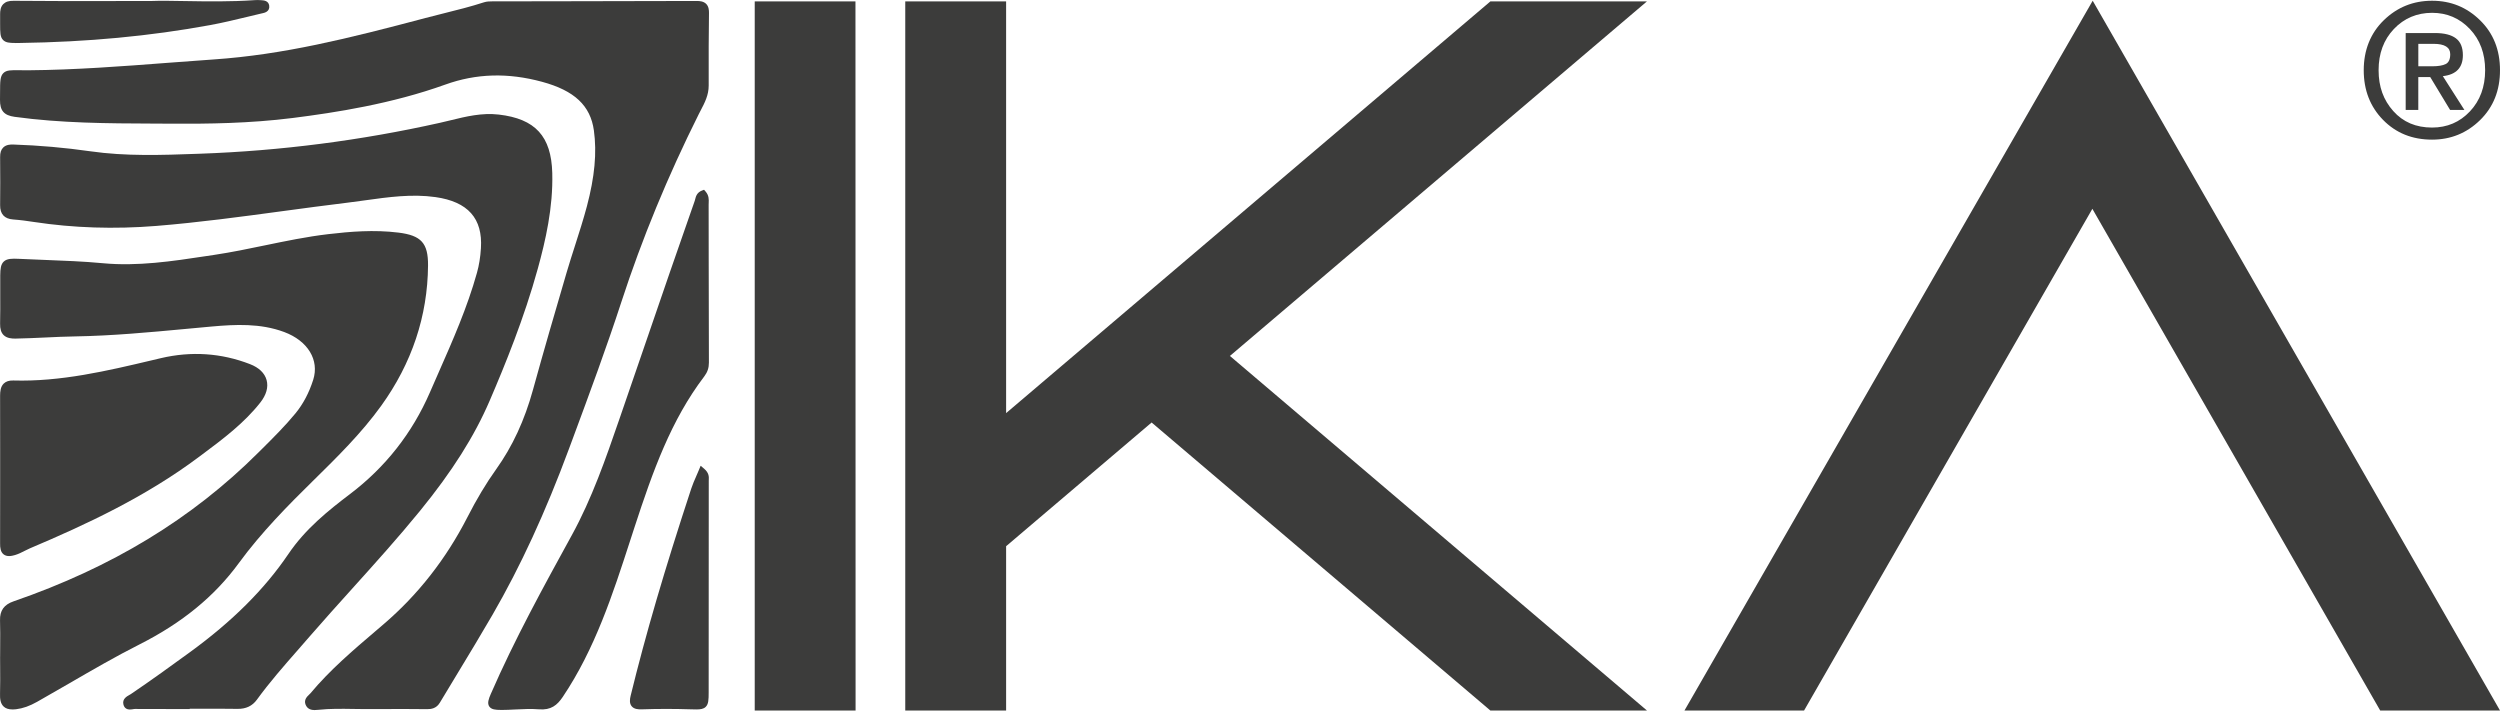 <svg xmlns="http://www.w3.org/2000/svg" id="Capa_2" viewBox="0 0 844.51 240.01"><defs><style>.cls-1{fill:#3c3c3b;stroke-width:0px;}</style></defs><g id="Capa_1-2"><g id="_51UhLz"><path class="cls-1" d="m125.5,238.38c-6.01.1-12.03-.38-18.04.27-1.15.12-2.64.3-3.17-1.05-.46-1.18.8-1.88,1.47-2.68,7.29-8.72,16.04-15.88,24.62-23.24,11.92-10.22,21.35-22.42,28.5-36.38,2.85-5.57,5.98-10.98,9.62-16.06,5.95-8.32,9.96-17.48,12.66-27.32,3.64-13.21,7.48-26.36,11.34-39.51,2.2-7.49,4.85-14.86,6.85-22.4,2.26-8.52,3.62-17.26,2.4-26.08-1.46-10.51-9.1-14.89-18.35-17.4-11.22-3.04-22.31-3.01-33.35.96-16.61,5.98-33.88,9.02-51.33,11.23-13.52,1.71-27.13,2-40.7,1.92-17.65-.11-35.34.12-52.91-2.3-3.13-.43-3.99-1.68-3.95-4.62.13-10.23-.81-8.76,8.52-8.84,20.94-.18,41.76-2.23,62.62-3.66,24.52-1.69,48.13-7.77,71.73-14.04,6.63-1.76,13.34-3.2,19.87-5.33.78-.25,1.66-.25,2.49-.25,22.99-.04,45.98-.04,68.97-.13,2.16,0,3.03.64,3,2.89-.11,8.18-.13,16.37-.1,24.55.01,3.44-1.78,6.24-3.21,9.1-10.28,20.56-19.08,41.69-26.21,63.56-5.44,16.68-11.59,33.12-17.69,49.59-7.16,19.33-15.44,38.1-25.77,55.94-5.78,9.98-11.86,19.79-17.79,29.69-.78,1.3-1.83,1.64-3.32,1.62-6.26-.08-12.52-.03-18.78-.03Z"></path><path class="cls-1" d="m106.34,239.87c-1.17,0-2.52-.31-3.12-1.86-.63-1.61.51-2.7,1.19-3.35.17-.16.33-.31.47-.47,6.56-7.86,14.4-14.54,21.99-21.01.92-.79,1.85-1.58,2.77-2.37,11.56-9.9,21.05-22.03,28.22-36.03,3.19-6.24,6.37-11.54,9.71-16.21,5.55-7.76,9.64-16.58,12.49-26.96,3.58-13.01,7.41-26.12,11.34-39.53.91-3.09,1.9-6.19,2.87-9.2,1.38-4.3,2.8-8.75,3.98-13.17,2.65-10.01,3.4-18.15,2.37-25.63-1.16-8.41-6.57-13.48-17.52-16.45-11.53-3.13-22.22-2.82-32.67.94-18.1,6.51-37.07,9.45-51.57,11.29-14.5,1.83-28.78,2-40.85,1.92-2.03-.01-4.07-.02-6.1-.03-15.41-.06-31.34-.13-46.96-2.28C1.34,38.98-.04,37.36,0,33.71c.01-.93.01-1.76.02-2.51.01-3.73.02-5.43,1.13-6.52,1.05-1.03,2.61-1,5.46-.96.87.01,1.88.03,3.05.02,15.71-.13,31.64-1.34,47.04-2.52,5.08-.39,10.34-.79,15.51-1.14,23.45-1.61,45.34-7.05,71.52-14,2.09-.55,4.19-1.08,6.28-1.6,4.47-1.11,9.08-2.27,13.52-3.71.93-.3,1.92-.3,2.79-.31,7.2-.01,14.34-.02,21.49-.03,15.58-.02,31.7-.04,47.54-.1,1.06,0,2.32.11,3.2.99.88.89.96,2.17.95,3.05-.1,7.11-.13,14.91-.1,24.54.01,3.19-1.34,5.79-2.66,8.31-.23.43-.45.87-.67,1.3-10.44,20.86-19.23,42.2-26.14,63.41-5.04,15.47-10.79,30.98-16.35,45.98l-1.35,3.64c-7.93,21.41-16.39,39.77-25.85,56.12-3.81,6.58-7.82,13.19-11.69,19.59-2.04,3.37-4.08,6.74-6.11,10.12-1.18,1.96-2.93,2.19-4.31,2.18-4.57-.06-9.23-.05-13.74-.04-1.67,0-3.34,0-5.02,0-2.06.03-4.14,0-6.16-.03-3.87-.06-7.87-.13-11.77.29-.35.04-.78.08-1.24.08ZM167.82,23.21c5.15,0,10.42.74,15.87,2.22,8.05,2.19,17.5,6.24,19.18,18.35,1.08,7.78.31,16.21-2.42,26.53-1.19,4.48-2.62,8.95-4.01,13.28-.96,2.99-1.95,6.09-2.85,9.15-3.93,13.4-7.76,26.5-11.33,39.49-2.93,10.64-7.13,19.7-12.84,27.68-3.27,4.57-6.39,9.78-9.53,15.92-7.31,14.27-16.99,26.62-28.77,36.72-.92.79-1.85,1.58-2.77,2.37-7.51,6.4-15.27,13.02-21.71,20.73-.2.24-.43.46-.64.66-.61.58-.69.73-.64.87.16.41.58.49,1.93.34,4.09-.44,8.16-.37,12.1-.31,2,.03,4.07.07,6.09.03h.02c1.67,0,3.35,0,5.02,0,4.51,0,9.18-.02,13.77.04,1.29.03,1.83-.24,2.32-1.06,2.02-3.38,4.07-6.76,6.11-10.13,3.87-6.38,7.87-12.98,11.67-19.55,9.4-16.23,17.8-34.48,25.69-55.77l1.35-3.64c5.55-14.98,11.3-30.47,16.33-45.9,6.95-21.32,15.79-42.75,26.27-63.72.22-.45.46-.89.69-1.34,1.24-2.37,2.41-4.62,2.4-7.24-.03-9.64,0-17.45.1-24.57.01-.72-.09-1.21-.29-1.41-.21-.21-.74-.31-1.56-.32-15.85.06-31.96.08-47.55.1-7.14,0-14.29.02-21.43.03-.79,0-1.55,0-2.14.19-4.52,1.47-9.17,2.63-13.68,3.76-2.09.52-4.17,1.04-6.25,1.59-26.3,6.98-48.29,12.45-71.95,14.07-5.17.35-10.42.75-15.5,1.14-15.44,1.18-31.41,2.39-47.19,2.52-1.19.01-2.22,0-3.11-.02-1.93-.03-3.46-.05-3.82.31-.43.42-.43,2.3-.44,4.89,0,.75,0,1.59-.02,2.53-.03,2.49.52,3.14,2.96,3.48,15.47,2.13,31.33,2.19,46.66,2.25,2.04,0,4.07.02,6.11.03,11.99.08,26.18-.09,40.54-1.91,15.28-1.93,33.3-4.77,51.09-11.17,5.95-2.14,11.97-3.21,18.17-3.21Z"></path><path class="cls-1" d="m62.9,238.4c-5.77,0-11.55.02-17.32-.02-.98,0-2.47.75-2.79-.74-.26-1.22,1.21-1.65,2.06-2.23,6.77-4.59,13.4-9.38,20.01-14.19,12.93-9.42,24.5-20.12,33.51-33.44,5.46-8.08,12.92-14.18,20.59-20,12.13-9.21,21.24-20.79,27.29-34.75,5.79-13.33,12.04-26.48,15.96-40.55.78-2.79,1.19-5.61,1.38-8.52.73-11.48-5.75-16.98-16.33-18.48-10.16-1.44-20.15.69-30.14,1.9-21.48,2.6-42.86,6.09-64.44,7.84-13.7,1.11-27.39.76-41.01-1.33-2.37-.36-4.76-.69-7.16-.86-2.39-.17-3.38-1.3-3.35-3.69.07-5.42.05-10.83,0-16.25-.03-2.31.89-3.18,3.25-3.1,8.67.29,17.29,1.04,25.86,2.27,12.46,1.79,24.92,1.28,37.43.83,27.37-.97,54.37-4.47,81.1-10.46,6.36-1.43,12.69-3.56,19.52-2.77,11.68,1.35,16.74,6.62,17.06,18.63.29,10.95-1.96,21.53-4.85,31.99-4.19,15.22-9.95,29.9-16.17,44.37-5.81,13.54-14.09,25.59-23.42,37.04-11.94,14.65-25.02,28.27-37.37,42.54-6.05,6.99-12.32,13.79-17.76,21.28-1.39,1.91-3.22,2.67-5.6,2.63-5.78-.09-11.56-.03-17.34-.03,0,.03,0,.07,0,.1Z"></path><path class="cls-1" d="m43.97,239.69c-.89,0-1.98-.3-2.3-1.81-.38-1.78,1.17-2.64,2.01-3.11.19-.1.37-.21.53-.31,6.91-4.68,13.66-9.57,19.98-14.17,14.33-10.44,25.2-21.28,33.24-33.16,5.7-8.44,13.43-14.64,20.85-20.27,11.93-9.05,20.99-20.59,26.94-34.3.97-2.23,1.95-4.46,2.93-6.69,4.79-10.86,9.73-22.08,12.97-33.72.71-2.54,1.15-5.26,1.34-8.29.64-10.07-4.38-15.72-15.35-17.28-7.93-1.13-15.95,0-23.71,1.08-2.01.28-4.08.57-6.13.82-7.25.88-14.6,1.87-21.72,2.83-13.98,1.89-28.44,3.85-42.77,5.01-14.12,1.14-28.01.69-41.27-1.33-2.22-.34-4.62-.68-7.07-.85C1.48,73.93,0,72.3.04,69.3c.06-4.92.06-10.23,0-16.22-.02-1.5.32-2.54,1.06-3.26.98-.96,2.39-1.03,3.38-1,8.73.29,17.48,1.06,25.99,2.28,11.99,1.73,24.26,1.29,36.12.86l1.1-.04c27.07-.96,54.29-4.47,80.9-10.43,1.21-.27,2.42-.57,3.63-.86,5.18-1.27,10.55-2.59,16.27-1.93,12.34,1.43,17.74,7.33,18.07,19.73.31,11.74-2.3,22.93-4.89,32.33-4.6,16.7-11.08,32.56-16.22,44.52-5.18,12.06-12.67,23.92-23.58,37.31-7.32,8.98-15.18,17.7-22.79,26.14-4.82,5.35-9.81,10.89-14.61,16.42-1.28,1.48-2.57,2.95-3.86,4.43-4.71,5.37-9.57,10.91-13.83,16.78-1.55,2.13-3.71,3.14-6.54,3.1-4.11-.07-8.29-.05-12.34-.04-1.27,0-2.54,0-3.82,0v.1s-5.53,0-5.53,0c-4.25,0-8.65,0-12.97-.03-.17-.02-.38.04-.6.07-.24.04-.59.1-.99.1Zm-.07-2.27c.19,0,.49-.05.68-.08.32-.05.65-.11.99-.1,4.31.03,8.7.03,12.95.03h3.22v-.11h1.14c1.66,0,3.32,0,4.98-.01,4.06-.01,8.25-.02,12.38.04.05,0,.1,0,.15,0,2.03,0,3.42-.67,4.5-2.16,4.32-5.95,9.23-11.54,13.97-16.95,1.29-1.47,2.58-2.94,3.85-4.41,4.81-5.55,9.8-11.1,14.64-16.46,7.59-8.42,15.43-17.12,22.71-26.05,10.77-13.22,18.16-24.91,23.26-36.77,5.11-11.89,11.55-27.66,16.11-44.23,2.54-9.24,5.11-20.22,4.81-31.66-.3-11.31-4.79-16.22-16.05-17.52-5.32-.62-10.48.65-15.47,1.88-1.23.3-2.45.6-3.67.88-26.74,5.99-54.1,9.51-81.31,10.48l-1.1.04c-11.96.43-24.34.87-36.53-.88-8.43-1.21-17.09-1.97-25.74-2.26-.87-.02-1.44.09-1.7.35-.25.25-.38.79-.37,1.6.07,6.01.07,11.34,0,16.28-.02,1.8.53,2.41,2.29,2.54,2.53.18,5.09.54,7.25.87,13.09,2,26.79,2.44,40.74,1.32,14.26-1.15,28.69-3.1,42.65-4.99,7.12-.96,14.49-1.96,21.75-2.84,2.02-.25,4.09-.53,6.09-.81,7.92-1.11,16.1-2.25,24.35-1.08,12.03,1.71,18.02,8.51,17.31,19.69-.2,3.2-.67,6.06-1.42,8.76-3.28,11.79-8.27,23.1-13.08,34.02-.98,2.22-1.96,4.45-2.93,6.68-6.11,14.07-15.41,25.92-27.65,35.21-7.27,5.52-14.83,11.58-20.34,19.73-8.18,12.1-19.23,23.13-33.78,33.73-6.34,4.61-13.1,9.51-20.04,14.21-.21.14-.45.28-.7.42-.28.16-.82.45-.89.61,0,.01,0,.03.01.04Z"></path><path class="cls-1" d="m1.18,221.8c0-4.09.09-8.19-.03-12.28-.08-2.83,1.08-4.38,3.79-5.31,31.37-10.82,59.49-26.95,83.14-50.53,4.34-4.33,8.71-8.58,12.62-13.33,2.9-3.52,4.87-7.53,6.2-11.74,2.34-7.39-1.99-14.37-10.49-17.53-8.13-3.03-16.61-2.67-24.99-1.93-15.32,1.36-30.61,3.08-46.02,3.33-6.73.11-13.45.62-20.19.74-3,.05-4.11-.99-4.04-3.95.13-5.41,0-10.84.04-16.25.03-4.18.62-4.67,4.97-4.46,9.49.47,19.01.59,28.46,1.48,12.88,1.21,25.43-.97,38.02-2.86,12.85-1.93,25.4-5.46,38.33-6.98,7.78-.91,15.56-1.49,23.4-.53,7.06.87,9.09,2.94,9.04,9.98-.13,17.28-5.53,32.77-15.63,46.77-6.73,9.32-14.87,17.29-23.01,25.3-8.92,8.76-17.67,17.71-25.07,27.83-8.72,11.93-19.99,20.46-33.12,27.1-11.8,5.96-23.09,12.92-34.62,19.4-2.09,1.17-4.21,2.07-6.72,2.38-3.44.42-4.16-1.06-4.08-3.99.11-4.21.03-8.43.02-12.64Z"></path><path class="cls-1" d="m4.18,239.65c-1.27,0-2.21-.31-2.91-.94-1.18-1.07-1.3-2.77-1.26-4.29.08-2.99.06-6.04.04-8.98,0-1.21-.01-2.42-.02-3.63H.04c0-1.23,0-2.45.02-3.68.02-2.81.04-5.72-.05-8.57-.1-3.28,1.35-5.32,4.56-6.42,33.23-11.46,60.28-27.9,82.7-50.26l1.35-1.34c3.8-3.78,7.73-7.69,11.19-11.9,2.59-3.15,4.61-6.97,6-11.36,2.11-6.67-1.82-13.14-9.8-16.12-8.07-3.01-16.52-2.57-24.49-1.86-2.96.26-5.91.54-8.87.82-12.17,1.14-24.75,2.31-37.23,2.52-3.37.05-6.81.21-10.14.37-3.29.15-6.69.31-10.05.37-1.18.02-2.91-.08-4.03-1.21-.84-.85-1.21-2.09-1.17-3.91.08-3.23.06-6.53.05-9.71-.01-2.17-.02-4.35,0-6.52.02-2.31.21-3.74,1.19-4.67,1.09-1.03,2.82-1.03,4.98-.93,2.92.14,5.85.25,8.78.37,6.47.25,13.17.5,19.74,1.12,11.72,1.1,23.43-.67,34.75-2.39l3-.45c5.66-.85,11.37-2.03,16.9-3.18,6.99-1.45,14.22-2.95,21.46-3.8,7.42-.87,15.43-1.54,23.67-.53,7.75.95,10.1,3.55,10.04,11.12-.13,17.07-5.46,33.03-15.85,47.43-6.7,9.29-14.91,17.35-22.84,25.15l-.3.29c-8.09,7.95-17.36,17.3-24.95,27.69-8.19,11.21-19.16,20.18-33.53,27.44-7.98,4.03-15.88,8.61-23.51,13.03-3.62,2.1-7.36,4.26-11.06,6.35-2.58,1.45-4.78,2.23-7.14,2.52-.43.05-.83.08-1.2.08Zm-1.86-17.84c0,1.21,0,2.41.02,3.62.02,2.97.04,6.03-.04,9.05-.03,1.38.13,2.19.51,2.54.46.42,1.5.39,2.29.29,2.04-.25,3.99-.94,6.29-2.24,3.69-2.08,7.43-4.24,11.03-6.33,7.66-4.44,15.58-9.03,23.63-13.09,14.04-7.09,24.74-15.84,32.72-26.75,7.69-10.53,17.04-19.96,25.19-27.97l.3-.29c7.87-7.73,16-15.72,22.59-24.86,10.11-14.01,15.3-29.52,15.42-46.11.05-6.38-1.46-8.03-8.04-8.84-8-.98-15.84-.32-23.12.53-7.15.84-14.32,2.33-21.27,3.77-5.56,1.15-11.3,2.34-17.02,3.2l-3,.45c-11.46,1.74-23.31,3.54-35.3,2.41-6.5-.61-13.17-.87-19.61-1.11-2.94-.11-5.87-.22-8.8-.37-1.47-.07-2.88-.09-3.29.3-.4.38-.46,1.74-.47,3.02-.02,2.16,0,4.33,0,6.49.02,3.2.03,6.51-.05,9.78-.03,1.14.14,1.87.51,2.24.38.38,1.16.56,2.37.54,3.33-.06,6.71-.21,9.98-.37,3.34-.16,6.8-.32,10.2-.37,12.39-.2,24.93-1.37,37.06-2.51,2.96-.28,5.92-.55,8.88-.82,8.23-.73,16.97-1.18,25.49,1.99,9.19,3.43,13.69,11.04,11.18,18.95-1.48,4.67-3.64,8.74-6.41,12.12-3.54,4.3-7.51,8.25-11.35,12.07l-1.34,1.34c-22.67,22.61-50.01,39.22-83.57,50.8-2.27.78-3.08,1.92-3.02,4.2.09,2.89.07,5.82.05,8.65,0,1.22-.02,2.44-.02,3.66h0Z"></path><path class="cls-1" d="m1.19,158.27c0-8.19.02-16.37-.01-24.56,0-2.3.4-4.13,3.27-4.05,17.17.5,33.6-3.67,50.13-7.57,9.89-2.33,19.89-1.73,29.45,1.96,5.52,2.13,6.67,6.57,3,11.23-5.71,7.25-13.15,12.63-20.46,18.12-17.46,13.08-36.98,22.34-56.94,30.79-1.64.69-3.09,1.68-4.88,2.21-3,.88-3.6-.23-3.58-2.85.06-8.43.02-16.85.01-25.28Z"></path><path class="cls-1" d="m3.07,187.84c-.64,0-1.28-.14-1.81-.54-1.1-.83-1.24-2.29-1.23-3.75.04-6.46.03-13.03.02-19.39v-5.88s0-6.74,0-6.74c0-5.94,0-11.87-.02-17.81,0-1.46.14-3.09,1.23-4.16.75-.73,1.83-1.08,3.22-1.04,16.01.47,31.73-3.25,46.93-6.85l2.91-.69c10.28-2.42,20.42-1.75,30.12,2.01,3.04,1.17,4.98,3.04,5.62,5.39.65,2.38-.09,5.01-2.14,7.61-5.49,6.97-12.59,12.28-19.46,17.41l-1.22.91c-18.12,13.57-38.19,22.88-57.18,30.93-.58.25-1.14.54-1.74.84-1.01.52-2.05,1.05-3.26,1.41-.58.17-1.29.34-2,.34Zm-.74-29.57v5.88c.02,6.36.03,12.94-.01,19.41-.01,1.5.22,1.84.32,1.92.03.03.39.25,1.8-.17,1-.29,1.9-.76,2.86-1.25.6-.31,1.23-.63,1.89-.91,18.86-7.99,38.78-17.23,56.7-30.66l1.22-.91c6.75-5.05,13.73-10.27,19.03-17,1.58-2.01,2.18-3.94,1.73-5.59-.44-1.63-1.91-2.96-4.24-3.86-9.27-3.58-18.95-4.23-28.78-1.91l-2.9.69c-15.34,3.63-31.21,7.38-47.52,6.91-.74-.03-1.27.11-1.55.39-.49.48-.55,1.59-.54,2.51.02,5.94.02,11.88.02,17.82v6.74Z"></path><path class="cls-1" d="m237.5,65.45c1.06,1.23.75,2.48.75,3.64.03,17.8.01,35.61.09,53.41,0,1.56-.44,2.77-1.34,3.96-11.7,15.39-17.84,33.25-23.77,51.39-6.4,19.59-12.35,39.49-24.06,56.91-1.8,2.68-3.59,3.97-7.02,3.68-4.29-.35-8.64.21-12.97.22-3.45,0-3.71-.62-2.34-3.76,8.02-18.41,17.69-36,27.34-53.57,6.99-12.73,11.63-26.32,16.33-39.92,5.61-16.24,11.15-32.49,16.74-48.74,2.81-8.17,5.68-16.32,8.53-24.48.34-.97.29-2.19,1.73-2.75Z"></path><path class="cls-1" d="m169.11,239.81c-1.63,0-3.14-.1-3.85-1.18-.72-1.1-.19-2.54.52-4.18,7.98-18.34,17.75-36.11,27.18-53.3l.2-.36c6.8-12.38,11.46-25.86,15.96-38.9l.29-.84c3.17-9.17,6.31-18.34,9.46-27.51,2.43-7.07,4.85-14.15,7.29-21.22,2.31-6.7,4.69-13.5,6.99-20.08l1.54-4.41c.06-.18.11-.36.15-.55.22-.89.56-2.23,2.24-2.89l.75-.29.53.61c1.16,1.35,1.09,2.76,1.04,3.79,0,.2-.02.4-.02.6.01,6.03.01,12.07.02,18.1,0,11.57.02,23.54.07,35.31,0,1.77-.48,3.21-1.58,4.66-11.21,14.75-17.32,31.85-23.59,51.05-.5,1.52-.99,3.05-1.49,4.58-5.81,17.91-11.82,36.42-22.71,52.62-1.86,2.76-3.94,4.53-8.07,4.19-2.59-.21-5.29-.08-7.89.05-1.63.08-3.31.17-4.98.17h-.06Zm-1.91-2.46c.19.07.66.19,1.97.17,1.61,0,3.26-.09,4.87-.17,2.68-.14,5.45-.28,8.2-.05,2.72.23,4.23-.58,5.98-3.18,10.72-15.93,16.68-34.29,22.44-52.05.5-1.53.99-3.06,1.49-4.58,6.34-19.41,12.52-36.69,23.94-51.73.78-1.03,1.12-2.01,1.11-3.26-.05-11.77-.06-23.74-.07-35.32,0-6.03,0-12.07-.02-18.1,0-.23.01-.47.02-.71.02-.32.03-.6.01-.85-.02.09-.05.18-.08.29-.06.26-.13.51-.21.75l-1.54,4.41c-2.3,6.57-4.68,13.37-6.99,20.07-2.43,7.07-4.86,14.14-7.28,21.22-3.15,9.18-6.29,18.35-9.46,27.52l-.29.84c-4.54,13.13-9.23,26.71-16.12,39.26l-.2.36c-9.41,17.15-19.15,34.87-27.09,53.11-.55,1.25-.67,1.78-.68,1.99Z"></path><path class="cls-1" d="m237.14,159.2c1.45,1.23,1.14,2.25,1.14,3.17,0,23.83,0,47.66-.02,71.49,0,4.74-.22,4.76-4.92,4.6-5.53-.18-11.07-.18-16.6.01-2.66.09-3.17-.83-2.6-3.18,5.77-23.6,12.86-46.81,20.45-69.88.66-2.02,1.61-3.95,2.55-6.21Z"></path><path class="cls-1" d="m235.14,239.65c-.54,0-1.15-.02-1.84-.04-5.56-.18-11.12-.18-16.52.01-1.15.04-2.58-.04-3.41-1.06-.82-1-.61-2.42-.34-3.53,5.07-20.72,11.38-42.3,20.47-69.96.46-1.41,1.05-2.76,1.68-4.19.3-.67.6-1.37.9-2.1l.6-1.45,1.2,1.02c1.66,1.42,1.6,2.78,1.55,3.68,0,.12-.01.24-.01.35,0,23.83,0,47.66-.03,71.49,0,2.52-.05,3.99-1.01,4.92-.73.7-1.71.86-3.24.86Zm-10.01-2.46c2.73,0,5.48.05,8.24.14,1.61.05,3.13.1,3.42-.18.31-.3.31-2.1.32-3.28.02-23.83.03-47.66.03-71.49,0-.09,0-.18,0-.28-.55,1.26-1.07,2.47-1.47,3.68-9.07,27.61-15.37,49.13-20.42,69.79-.31,1.28-.12,1.54-.11,1.55,0,.01.23.27,1.56.22,2.78-.1,5.6-.15,8.44-.15Z"></path><path class="cls-1" d="m50.99,1.47c8.27-.33,21.75.64,35.21-.31.6-.04,1.21-.04,1.8.02.7.06,1.68,0,1.8.85.16,1.15-.98,1.21-1.73,1.38-5.74,1.34-11.45,2.85-17.24,3.91-21.22,3.89-42.64,5.72-64.2,6.04-5.44.08-5.44,0-5.44-5.37,0-1.08.01-2.17,0-3.25-.02-2.31.79-3.36,3.43-3.34,13.72.14,27.44.07,46.36.07Z"></path><path class="cls-1" d="m5.14,14.52c-2,0-3.22-.14-4.07-.98C.04,12.53.04,11.01.04,8v-1.21c0-.68.01-1.36,0-2.03,0-.99.1-2.41,1.08-3.39C1.9.6,2.99.24,4.64.27c9.95.1,20.11.09,31.86.08,4.5,0,9.29-.01,14.46-.01,3.23-.13,7.15-.06,11.68.02,7.16.12,15.27.26,23.48-.32.66-.05,1.33-.04,1.99.02l.26.02c.7.04,2.33.15,2.57,1.81.3,2.07-1.69,2.47-2.34,2.6-.09.02-.18.04-.27.06-1.56.36-3.12.74-4.69,1.12-4.11.99-8.37,2.02-12.61,2.8-20.36,3.74-41.42,5.72-64.39,6.05-.54,0-1.04.02-1.5.02Zm-.62-11.97c-.9,0-1.5.15-1.78.43-.28.28-.41.85-.41,1.76,0,.69,0,1.38,0,2.06v1.2c0,2,0,3.58.34,3.92.36.36,2.1.33,3.93.31,22.84-.34,43.78-2.3,64.01-6.02,4.18-.77,8.4-1.79,12.49-2.77,1.55-.38,3.11-.75,4.67-1.12-.5-.04-1-.04-1.49,0-8.3.58-16.47.44-23.68.32-4.51-.08-8.4-.14-11.57-.02h-.05c-5.18,0-9.97,0-14.48.01-11.76.01-21.92.03-31.89-.08-.03,0-.06,0-.09,0Z"></path></g><path class="cls-1" d="m837.77,6.84c4.49,4.39,6.74,10.01,6.74,16.87s-2.25,12.48-6.74,16.87c-4.5,4.39-9.9,6.59-16.21,6.59-6.69,0-12.21-2.23-16.56-6.68-4.35-4.45-6.52-10.04-6.52-16.78s2.26-12.48,6.77-16.87c4.52-4.39,9.95-6.59,16.31-6.59s11.72,2.2,16.21,6.59Zm-3.42,30.79c3.43-3.64,5.14-8.28,5.14-13.92s-1.72-10.29-5.17-13.92c-3.45-3.64-7.7-5.46-12.76-5.46s-9.44,1.82-12.89,5.46c-3.45,3.64-5.17,8.28-5.17,13.92s1.65,10.08,4.95,13.8c3.3,3.72,7.67,5.58,13.11,5.58,5.1,0,9.37-1.82,12.79-5.46Zm-17.44-11.6v11.1h-4.26V11.16h9.85c3.18,0,5.55.6,7.12,1.79,1.57,1.19,2.35,3.08,2.35,5.68,0,4.22-2.26,6.59-6.77,7.09l7.28,11.41h-4.83l-6.71-11.1h-4.01Zm0-3.64h4.77c1.96,0,3.46-.25,4.48-.75,1.02-.5,1.54-1.61,1.54-3.32,0-2.34-1.88-3.51-5.64-3.51h-5.14v7.59Z"></path><path class="cls-1" d="m262.68,8.28h18.56l.04,223.94h-18.6V8.28Z"></path><path class="cls-1" d="m283.76,234.7h-23.56V5.79h23.52l.04,228.91Zm-18.6-4.97h13.63l-.04-218.98h-13.59v218.98Z"></path><path class="cls-1" d="m282.77,233.72h-21.57V6.77h21.53v1.5l.04,225.45Zm-18.6-3.01h15.62l-.04-220.94h-15.58v220.94Z"></path><path class="cls-1" d="m285.25,236.21h-26.54V4.29h26.5l.04,231.92Zm-18.6-7.97h10.66l-.04-215.97h-10.61v215.97Z"></path><path class="cls-1" d="m285.05,236.02h-26.13V4.47h26.09l.04,231.55Zm-18.6-7.61h11.07l-.04-216.33h-11.03v216.33Z"></path><path class="cls-1" d="m287.53,238.51h-31.09V1.99h31.05l.04,236.52Zm-26.13-4.97h21.16l-.04-226.59h-21.12v226.59Zm18.6-2.64h-16.03V9.6h15.99l.04,221.3Zm-11.07-4.97h6.1l-.04-211.37h-6.06v211.37Z"></path><path class="cls-1" d="m286.54,237.53h-29.11V2.97h29.06v1.5l.04,233.06Zm-26.13-3.01h23.15l-.04-228.55h-23.11v228.55Zm18.6-4.6h-14.04V10.58h14v1.5l.04,217.84Zm-11.07-3.01h8.09l-.04-213.33h-8.05v213.33Z"></path><path class="cls-1" d="m289.02,240.01h-34.07V.48h34.03l.04,239.53Zm-18.6-15.58h3.13l-.04-208.36h-3.09v208.36Z"></path><path class="cls-1" d="m535.17,8.28l-131.7,111.97,131.7,111.97h-28.89l-117.25-99.69-56.88,48.36v51.33h-18.6V8.28h18.6v148.06L506.28,8.28h28.89Z"></path><path class="cls-1" d="m541.92,234.7h-36.55l-116.34-98.92-54.4,46.25v52.66h-23.56V5.79h23.56v145.17L505.36,5.79h36.55l-134.62,114.45,134.62,114.45Zm-34.73-4.97h21.22l-128.77-109.49L528.41,10.76h-21.22l-177.53,150.94V10.76h-13.63v218.98h13.63v-49.99l59.37-50.47,118.17,100.47Z"></path><path class="cls-1" d="m539.25,233.72h-33.51l-.41-.35-116.29-98.88-55.4,47.1v52.13h-21.57V6.77h21.57v146.33L505.73,6.77h33.51l-133.47,113.48,133.47,113.48Zm-32.43-3.01h24.26l-129.93-110.47L531.08,9.78h-24.26l-176.17,149.78V9.78h-15.62v220.94h15.62v-50.52l58.37-49.63.96.81,116.84,99.34Z"></path><path class="cls-1" d="m546,236.21h-41.18l-115.8-98.45-52.91,44.99v53.47h-26.54V4.29h26.54v143.44L504.82,4.29h41.18l-136.39,115.96,136.39,115.96Zm-38.27-7.97h16.6l-127.01-107.99,127.01-107.99h-16.6l-179.56,152.67V12.26h-10.65v215.97h10.65v-49.19l60.85-51.74,118.71,100.93Z"></path><path class="cls-1" d="m545.49,236.03h-40.58l-115.88-98.52-53.12,45.16v53.36h-26.13V4.47h26.13v143.69L504.9,4.47h40.58l-136.17,115.78,136.17,115.78Zm-37.84-7.61h17.19l-127.22-108.17,127.22-108.17h-17.19l-179.27,152.42V12.08h-11.07v216.33h11.07v-49.29l60.65-51.56,118.63,100.86Z"></path><path class="cls-1" d="m552.24,238.51h-48.25l-114.97-97.75-50.64,43.05v54.7h-31.09V1.99h31.09v140.8L503.99,1.99h48.25l-139.09,118.26,139.09,118.26Zm-46.42-4.97h32.92l-133.25-113.29L538.74,6.95h-32.92l-172.39,146.57V6.95h-21.16v226.59h21.16v-52.03l55.6-47.27,116.79,99.3Zm25.78-2.65h-24.86l-.7-.59-117.02-99.49-58.17,49.45v50.63h-16.03V9.6h16.03v149.54L506.74,9.6h24.86l-130.14,110.65,130.14,110.65Zm-23.03-4.97h9.53l-124.3-105.68,124.3-105.68h-9.53l-182.67,155.31V14.56h-6.1v211.37h6.1v-47.96l63.13-53.68,119.54,101.63Z"></path><path class="cls-1" d="m549.57,237.53h-45.21l-.41-.35-114.92-97.71-51.63,43.9v54.17h-29.1V2.97h29.1v141.96L504.36,2.97h45.21l-137.94,117.28,137.94,117.28Zm-44.12-3.01h35.96l-134.4-114.27L541.41,5.97h-35.96l-171.03,145.41V5.97h-23.15v228.55h23.15v-52.56l54.61-46.43.96.81,115.46,98.17Zm23.48-4.6h-21.81l-.41-.35-117.67-100.04-59.16,50.3v50.1h-14.04V10.58h14.04v150.7L507.11,10.58h21.81l-128.99,109.67,128.99,109.67Zm-20.73-3.01h12.57l-125.45-106.66,125.45-106.66h-12.57l-181.3,154.15V13.58h-8.09v213.33h8.09v-48.49l.53-.45,61.61-52.38.96.81,118.21,100.51Z"></path><path class="cls-1" d="m556.32,240.01h-52.88l-1.11-.95-113.31-96.34-49.15,41.79v55.5h-34.07V.48h34.07v139.07L503.45.48h52.88l-140.86,119.76,140.86,119.76Zm-47.22-15.58h4.9l-122.53-104.18,122.53-104.18h-4.9l-184.7,157.04V16.07h-3.12v208.36h3.12v-47.16l64.62-54.94,120.08,102.1Z"></path><path class="cls-1" d="m706.91,15.71l124.36,216.7h-22.71l-101.75-177.35-101.91,177.35h-22.63L706.91,15.71Z"></path><path class="cls-1" d="m835.54,234.87h-28.42l-.71-1.24-99.59-173.59-100.46,174.83h-28.34L706.92,10.74l128.62,224.14Zm-25.53-4.92h17l-120.09-209.27-120.36,209.27h16.91l103.35-179.86,103.19,179.86Z"></path><path class="cls-1" d="m833.82,233.87h-26.12l-100.88-175.83-101.04,175.83h-26.04L706.92,12.74l126.9,221.13Zm-24.38-2.91h19.3l-121.82-212.28-122.09,212.28h19.21l102.78-178.86,102.62,178.86Z"></path><path class="cls-1" d="m838.08,236.33h-31.84l-.71-1.24-98.72-172.07-99.59,173.31h-31.76L706.92,7.77l131.17,228.56Zm-27.2-7.83h13.59l-117.55-204.84-117.82,204.84h13.5l104.22-181.38,104.06,181.38Z"></path><path class="cls-1" d="m837.7,236.1h-31.35l-99.55-173.51-99.7,173.51h-31.27L706.92,8.19l130.79,227.9Zm-26.94-7.36h14.08l-117.93-205.51-118.2,205.51h13.99l104.11-181.18,103.95,181.18Z"></path><path class="cls-1" d="m841.97,238.56h-37.06l-.71-1.24-97.39-169.75-98.26,170.99h-36.99L706.92,3.22l135.05,235.33Zm-34.17-4.92h25.63L706.92,13.17l-126.8,220.47h25.55l101.15-176.02,100.99,176.02Zm21.31-2.44h-19.79l-.71-1.24-101.79-177.42-102.67,178.67h-19.7l122.47-212.94,122.2,212.94Zm-16.9-4.92h8.36l-113.67-198.07-113.92,198.07h8.27l105.56-183.7,105.39,183.7Z"></path><path class="cls-1" d="m840.25,237.55h-34.76l-98.67-171.99-98.83,171.99h-34.68L706.92,5.22l133.33,232.33Zm-33.02-2.91h27.93L706.92,11.17l-128.53,223.48h27.85l100.57-175.02,100.42,175.02Zm20.16-4.45h-17.49l-103.08-179.67-103.24,179.67h-17.4l120.74-209.93,120.47,209.93Zm-15.75-2.91h10.66l-115.39-201.08-115.65,201.08h10.57l104.99-182.7,104.82,182.7Z"></path><path class="cls-1" d="m844.51,240.01h-40.47l-.71-1.24-96.52-168.23-97.39,169.48h-40.4L706.92.25l137.59,239.76Zm-31.43-15.19h4.95l-111.13-193.65-111.37,193.65h4.86l106.43-185.21,106.26,185.21Z"></path></g></svg>